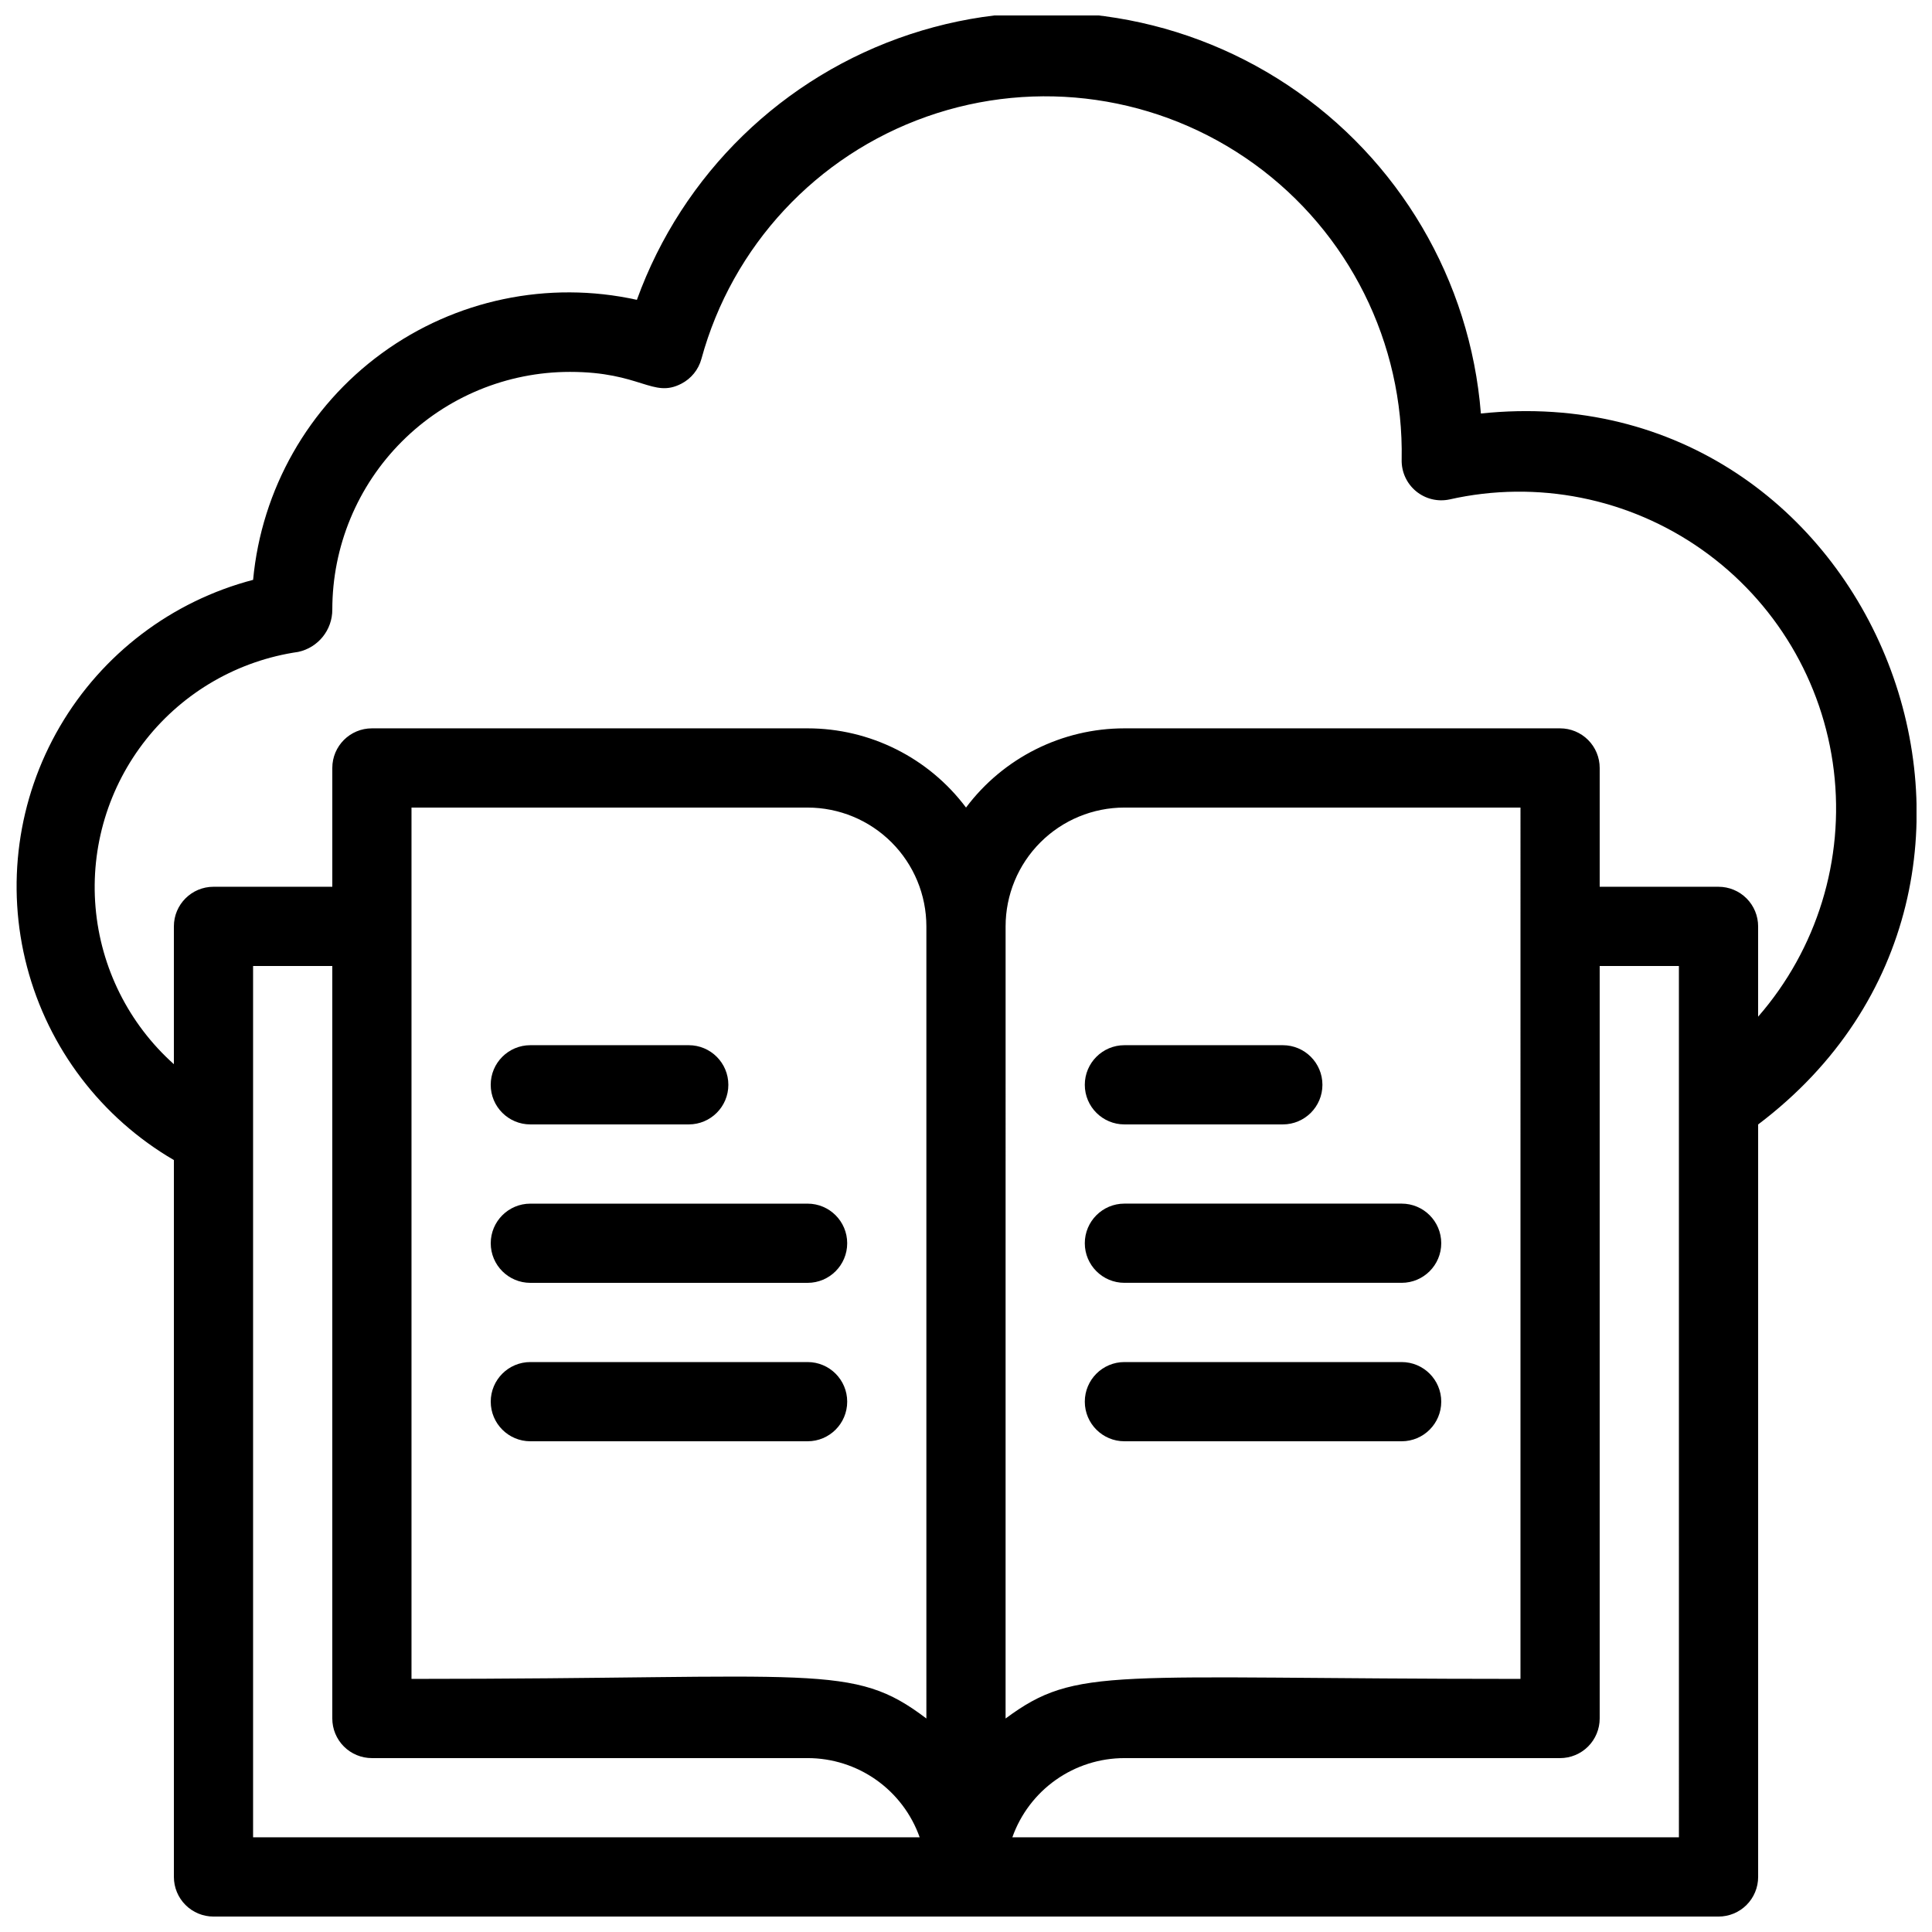 <?xml version="1.0" encoding="UTF-8"?>
<!-- Uploaded to: SVG Repo, www.svgrepo.com, Generator: SVG Repo Mixer Tools -->
<svg width="800px" height="800px" version="1.1" viewBox="144 144 512 512" xmlns="http://www.w3.org/2000/svg">
 <defs>
  <clipPath id="a">
   <path d="m148.09 148.09h503.81v503.81h-503.81z"/>
  </clipPath>
 </defs>
 <g clip-path="url(#a)">
  <path d="m536.45 253.58c-2.805-35.328-21.68-67.414-51.199-87.027-29.52-19.613-66.414-24.582-100.07-13.477s-60.348 37.051-72.398 70.383c-23.52-5.195-48.137-0.035-67.594 14.16-19.457 14.195-31.879 36.062-34.113 60.047-21.555 5.648-39.977 19.633-51.215 38.875-11.238 19.242-14.367 42.16-8.695 63.707 5.668 21.551 19.668 39.961 38.918 51.184v189.98c0 2.785 1.105 5.453 3.074 7.422s4.637 3.074 7.422 3.074h398.85c2.785 0 5.453-1.105 7.422-3.074s3.074-4.637 3.074-7.422v-199.42c84.809-64.027 31.488-199.43-73.473-188.41zm-325.38 377.33v-230.91h20.992v199.42c0 2.785 1.105 5.453 3.074 7.422s4.637 3.074 7.422 3.074h115.46c6.512-0.004 12.867 2.016 18.188 5.773 5.32 3.762 9.344 9.078 11.516 15.219zm335.87-41.984c-109.05 0-117.45-3.57-136.45 10.496l0.004-209.92c0-8.352 3.316-16.363 9.223-22.266 5.902-5.906 13.914-9.223 22.266-9.223h104.96zm-157.44 10.496c-19.629-14.906-28.34-10.496-136.45-10.496v-230.91h104.96c8.352 0 16.359 3.316 22.266 9.223 5.902 5.902 9.223 13.914 9.223 22.266zm199.43 31.488h-176.65c2.172-6.141 6.195-11.457 11.516-15.219 5.32-3.758 11.676-5.777 18.191-5.773h115.45c2.785 0 5.453-1.105 7.422-3.074s3.074-4.637 3.074-7.422v-199.42h20.992zm10.496-251.91-31.492 0.004v-31.488c0-2.785-1.105-5.453-3.074-7.422s-4.637-3.074-7.422-3.074h-115.45c-16.52 0-32.074 7.777-41.984 20.992-9.914-13.215-25.469-20.992-41.984-20.992h-115.46c-5.797 0-10.496 4.699-10.496 10.496v31.488h-31.488c-5.797 0-10.496 4.699-10.496 10.496v36.527-0.004c-11.973-10.707-19.398-25.586-20.762-41.586-1.367-16.004 3.438-31.926 13.422-44.504 9.988-12.582 24.402-20.871 40.297-23.172 5.285-1.141 9.051-5.824 9.027-11.23 0-16.703 6.633-32.723 18.445-44.531 11.809-11.812 27.828-18.445 44.531-18.445 18.789 0 21.938 7.031 29.492 3.148 2.637-1.352 4.582-3.75 5.356-6.613 8.164-29.891 30.473-53.875 59.691-64.184s61.637-5.633 86.754 12.512c25.117 18.148 39.734 47.457 39.121 78.438-0.07 3.211 1.332 6.277 3.809 8.324 2.477 2.047 5.754 2.848 8.895 2.172 23.176-5.223 47.48-0.383 66.887 13.32 19.41 13.703 32.102 34.984 34.938 58.574 2.836 23.586-4.453 47.273-20.062 65.184v-23.93c0-2.785-1.105-5.453-3.074-7.422s-4.637-3.074-7.422-3.074z"/>
 </g>
 <path d="m284.54 441.98h41.984c5.797 0 10.496-4.699 10.496-10.496s-4.699-10.496-10.496-10.496h-41.984c-5.797 0-10.496 4.699-10.496 10.496s4.699 10.496 10.496 10.496z"/>
 <path d="m358.02 462.98h-73.473c-5.797 0-10.496 4.699-10.496 10.496 0 5.793 4.699 10.492 10.496 10.492h73.473c5.797 0 10.496-4.699 10.496-10.492 0-5.797-4.699-10.496-10.496-10.496z"/>
 <path d="m358.02 504.96h-73.473c-5.797 0-10.496 4.699-10.496 10.496s4.699 10.496 10.496 10.496h73.473c5.797 0 10.496-4.699 10.496-10.496s-4.699-10.496-10.496-10.496z"/>
 <path d="m441.98 441.98h41.984-0.004c5.797 0 10.496-4.699 10.496-10.496s-4.699-10.496-10.496-10.496h-41.98c-5.797 0-10.496 4.699-10.496 10.496s4.699 10.496 10.496 10.496z"/>
 <path d="m441.98 483.96h73.473-0.004c5.797 0 10.496-4.699 10.496-10.492 0-5.797-4.699-10.496-10.496-10.496h-73.469c-5.797 0-10.496 4.699-10.496 10.496 0 5.793 4.699 10.492 10.496 10.492z"/>
 <path d="m515.45 504.96h-73.469c-5.797 0-10.496 4.699-10.496 10.496s4.699 10.496 10.496 10.496h73.473-0.004c5.797 0 10.496-4.699 10.496-10.496s-4.699-10.496-10.496-10.496z"/>
</svg>